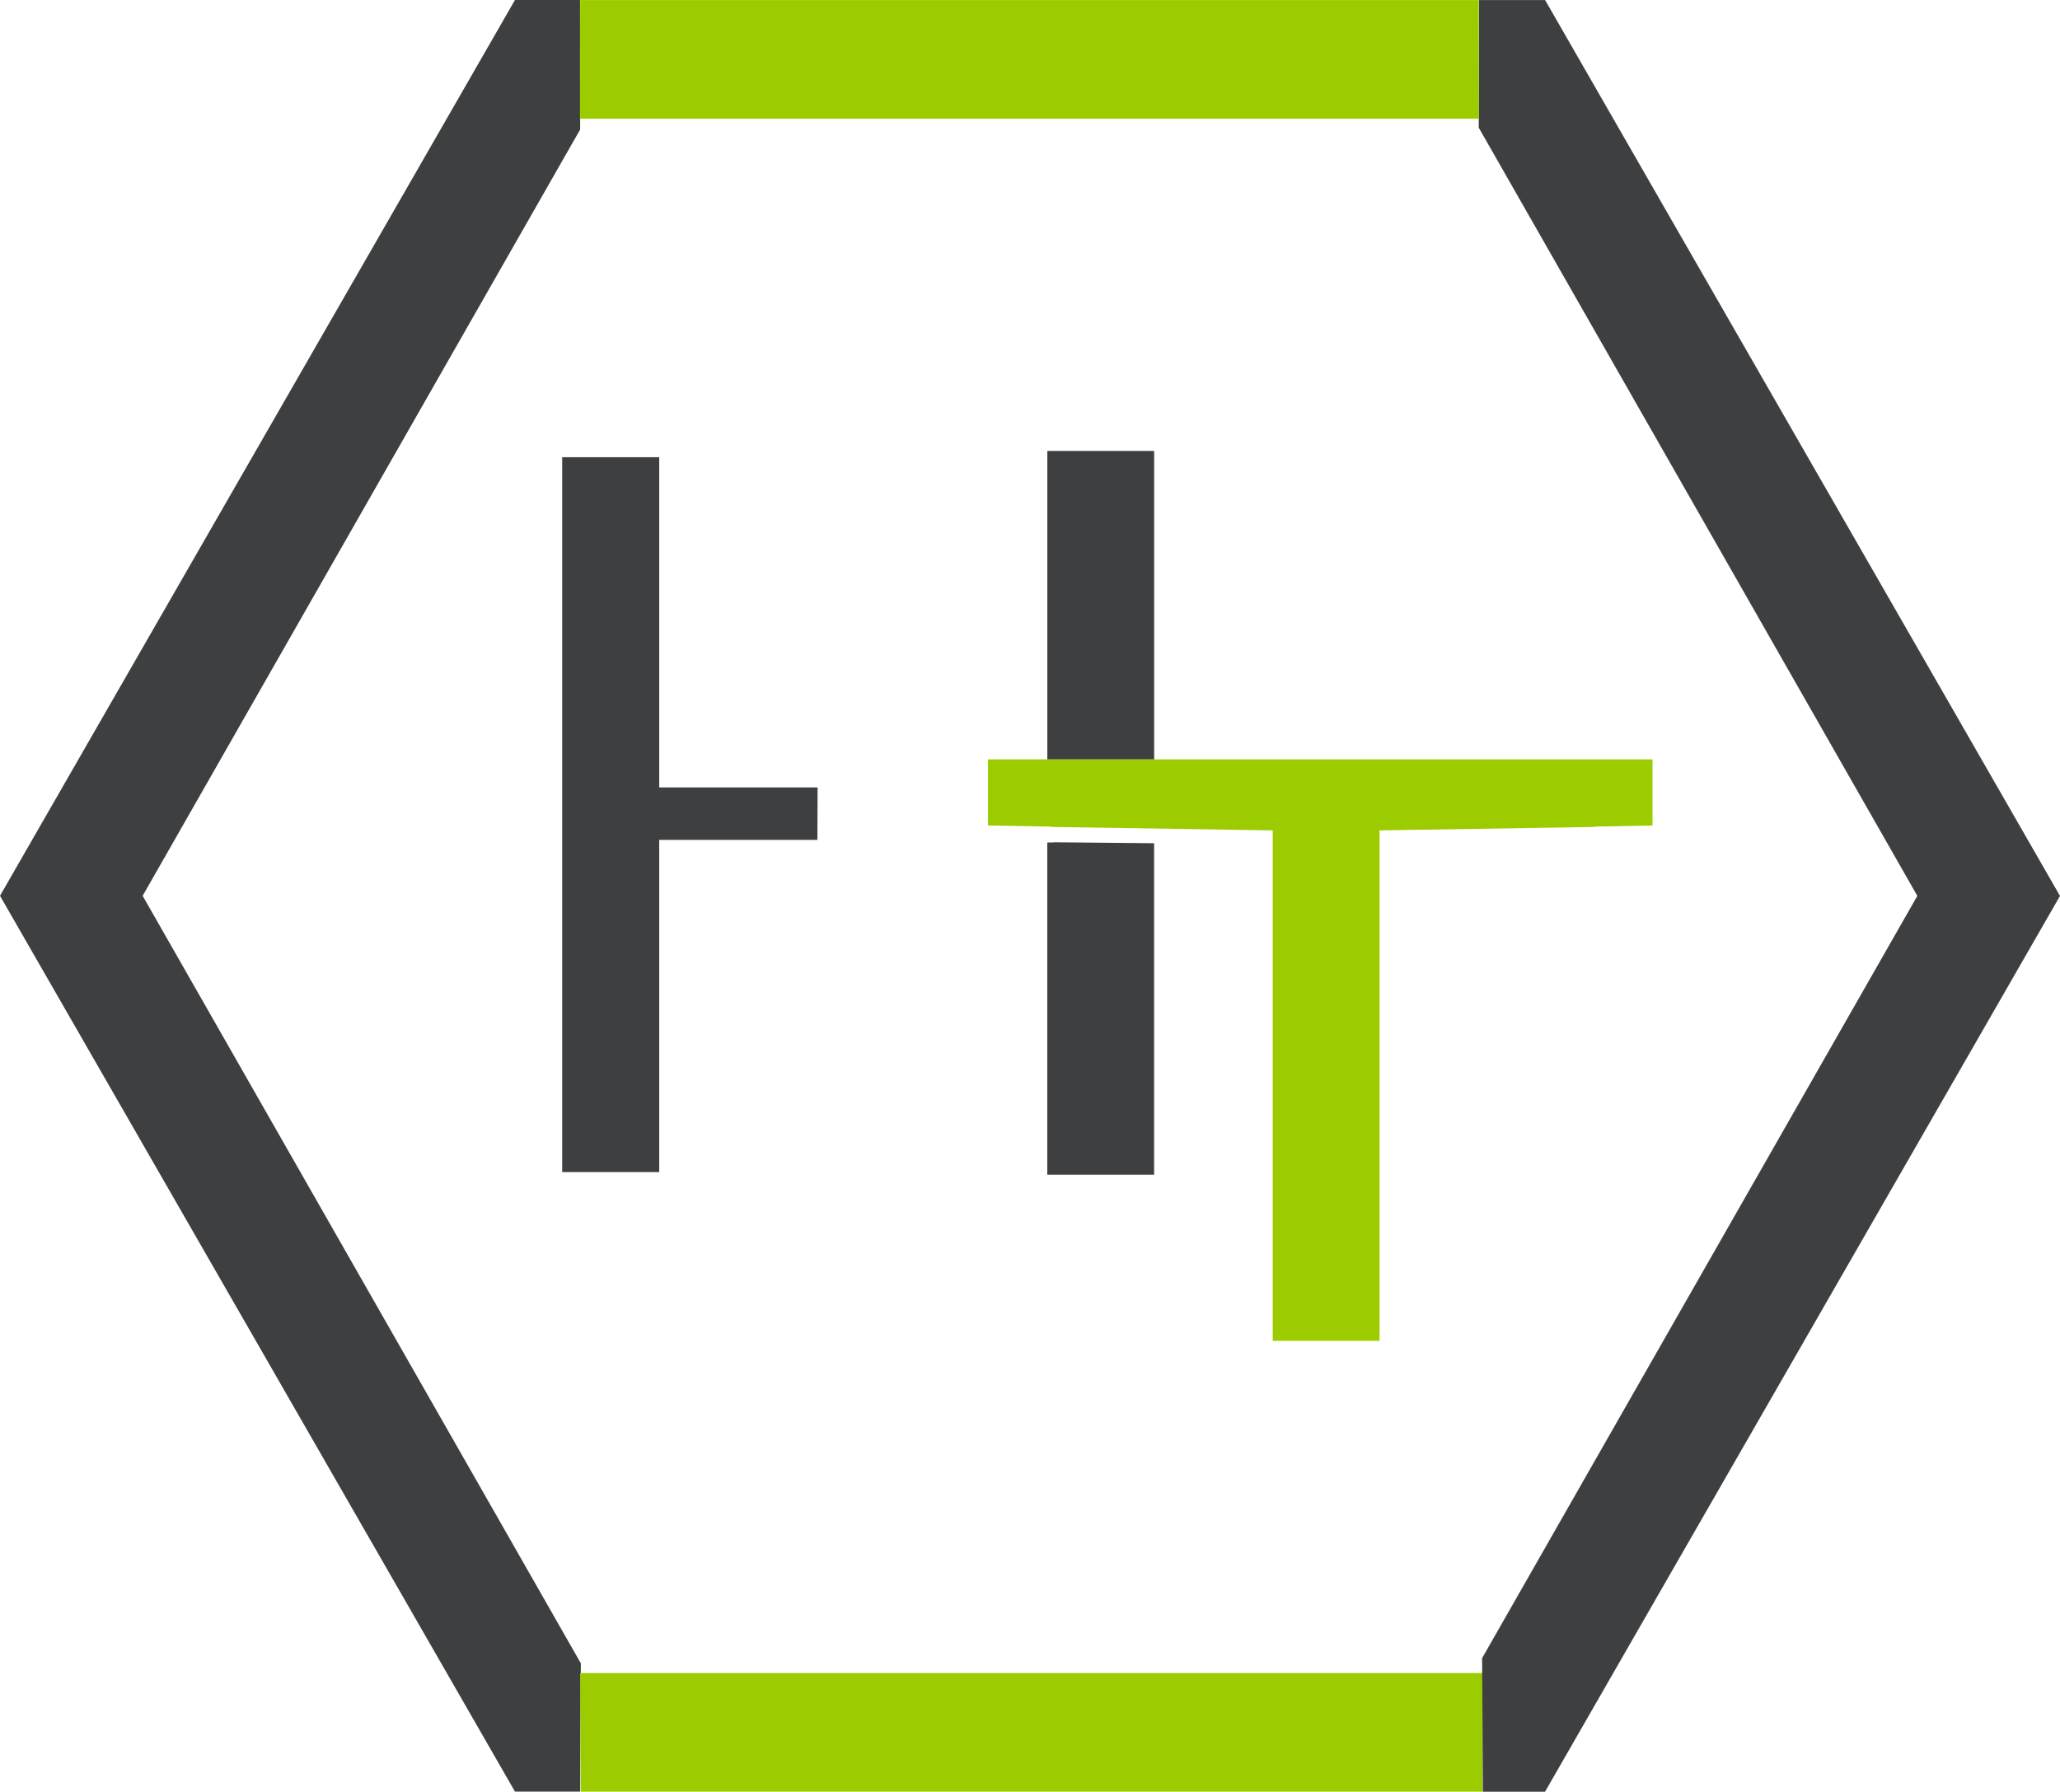 <?xml version="1.0" encoding="UTF-8"?>
<svg xmlns="http://www.w3.org/2000/svg" id="Layer_1" data-name="Layer 1" viewBox="0 0 502.96 437.5">
  <defs>
    <style>
      .cls-1 {
        fill: #3e3f40;
      }

      .cls-1, .cls-2 {
        stroke-width: 0px;
      }

      .cls-2 {
        fill: #9ccc00;
      }
    </style>
  </defs>
  <g>
    <path class="cls-1" d="M199.62,192.28h-38.67v-80.63h-23.69v174.56h23.69v-81.13h38.62c0-4.28.02-8.54.05-12.8Z"></path>
    <rect class="cls-1" x="255.71" y="110.11" width="26.08" height="75.34"></rect>
    <path class="cls-1" d="M257.6,205.66l-.6.05h-1.3v81.12h26.08v-80.93l-24.17-.23Z"></path>
    <polygon class="cls-2" points="403.47 185.43 386.67 185.43 258.85 185.43 241.23 185.43 241.23 201.57 256.39 201.84 256.73 201.92 310.75 202.77 310.75 327.4 310.98 327.4 334.54 327.4 336.82 327.4 336.82 202.77 389.46 201.92 389.24 201.84 403.47 201.57 403.47 185.43"></polygon>
  </g>
  <path class="cls-1" d="M141.82,406.16L34.83,218.74,141.65,31.62c-.03-10.24-.05-20.95-.03-31.62h-15.89L0,218.74l125.73,218.74h15.92c.03-11.18.08-21.82.17-31.32Z"></path>
  <path class="cls-2" d="M362.08,408.1l-.25.43h-220.19c.07,8.89.12,18.71.15,28.97h220.14c.03-10.41.08-20.38.15-29.4Z"></path>
  <path class="cls-1" d="M377.25.02h-16.14c0,10.57-.02,21.11-.07,31.15l107.09,187.59-106.27,186.14c.08,9.84.13,20.95.17,32.61h15.2l125.73-218.74L377.25.02Z"></path>
  <path class="cls-2" d="M361.04.02h-219.39c0,9.76-.02,19.54-.05,28.97h219.48c-.02-9.37-.03-19.16-.03-28.97Z"></path>
</svg>

